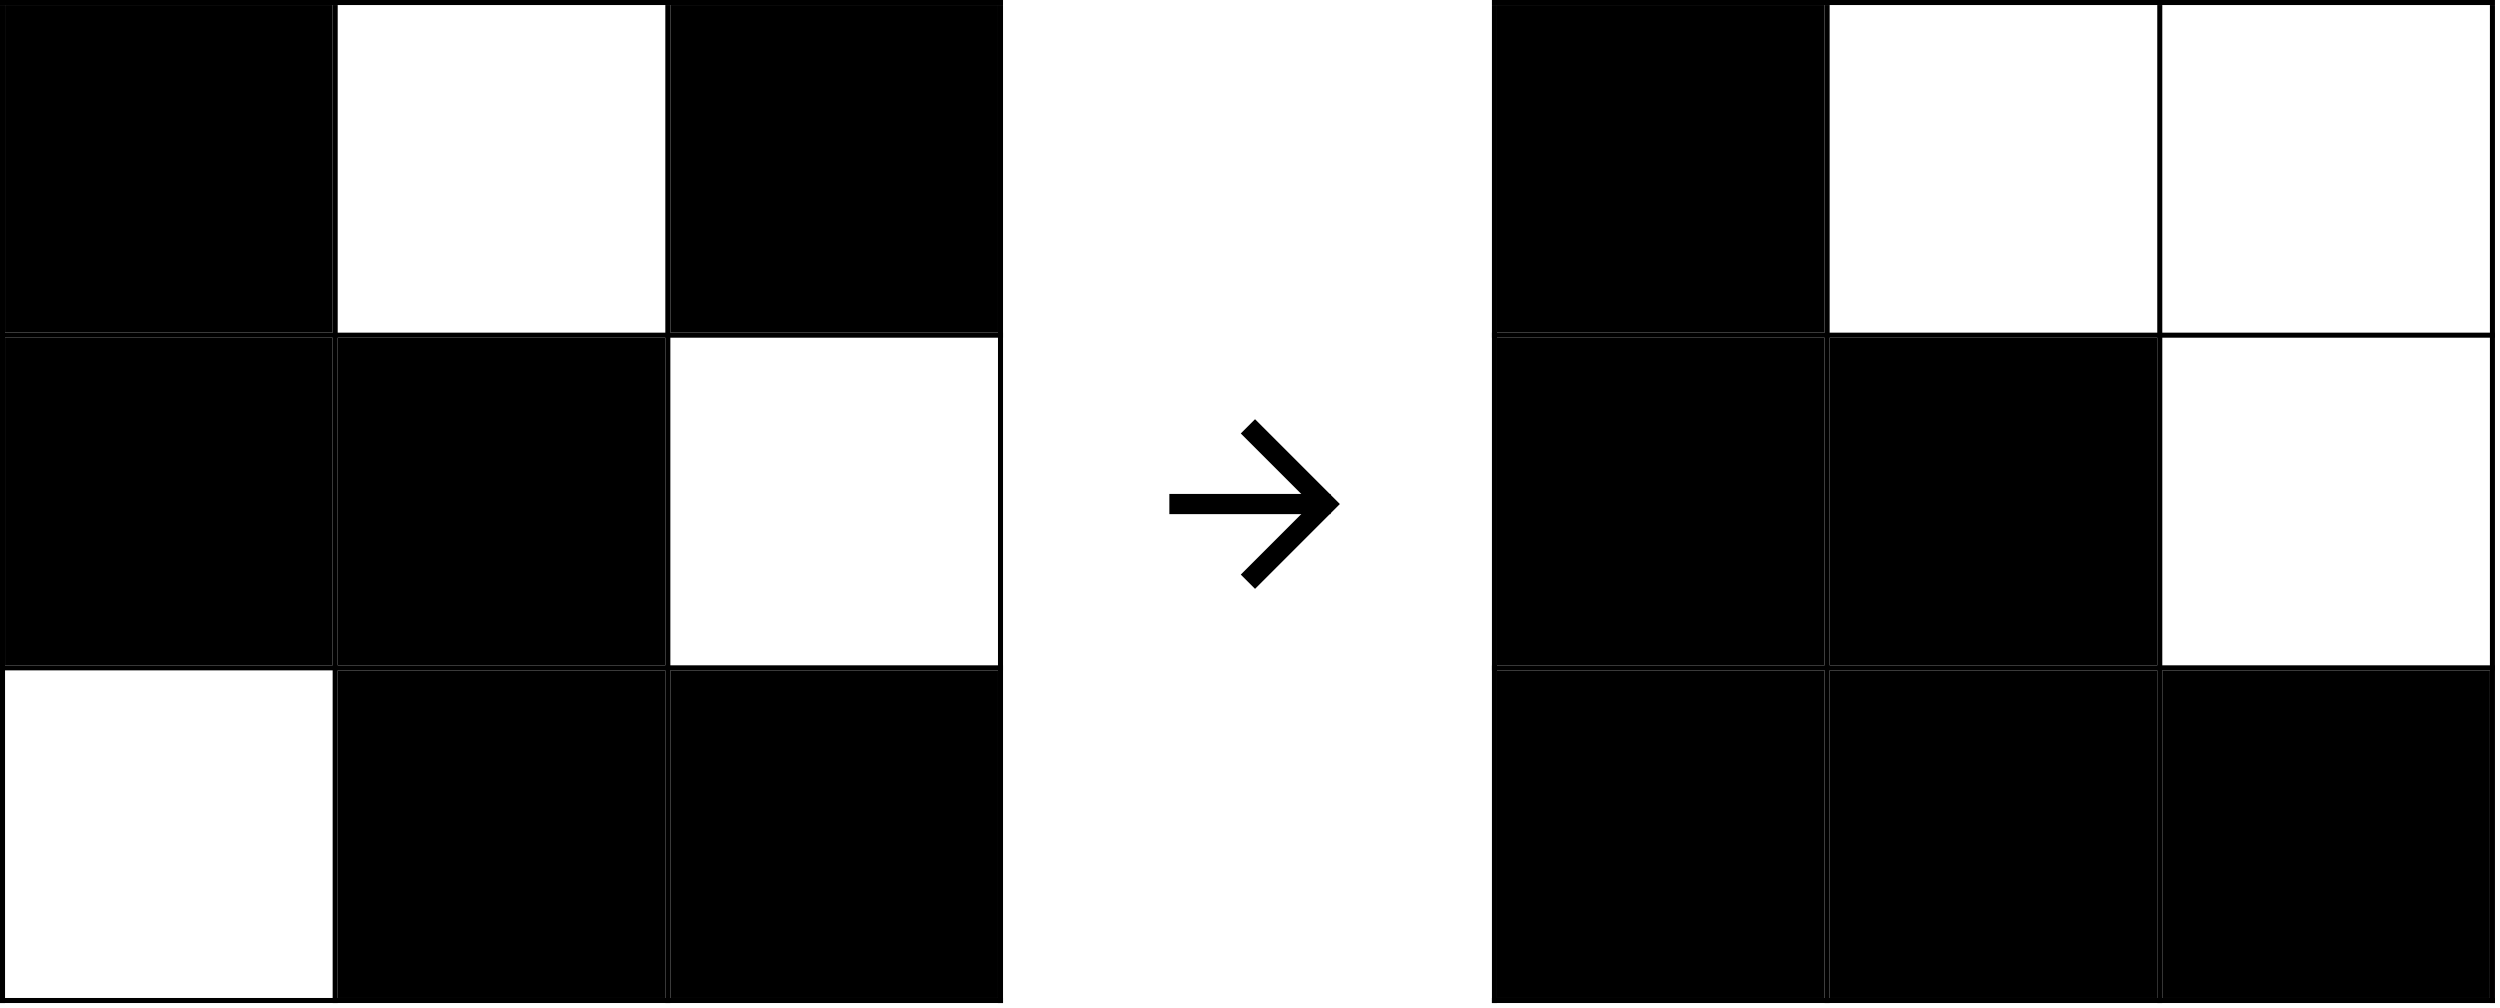 <svg width="496" height="200" viewBox="0 0 496 200" fill="none" xmlns="http://www.w3.org/2000/svg">
<line y1="0.5" x2="199" y2="0.5" stroke="#4F4F7A" style="stroke:#4F4F7A;stroke:color(display-p3 0.31 0.31 0.478);stroke-opacity:1;"/>
<line y1="66.5" x2="199" y2="66.5" stroke="#4F4F7A" style="stroke:#4F4F7A;stroke:color(display-p3 0.31 0.31 0.478);stroke-opacity:1;"/>
<line y1="132.5" x2="199" y2="132.5" stroke="#4F4F7A" style="stroke:#4F4F7A;stroke:color(display-p3 0.31 0.31 0.478);stroke-opacity:1;"/>
<line y1="198.5" x2="199" y2="198.5" stroke="#4F4F7A" style="stroke:#4F4F7A;stroke:color(display-p3 0.31 0.31 0.478);stroke-opacity:1;"/>
<line x1="0.5" y1="199.005" x2="0.5" y2="1" stroke="#4F4F7A" style="stroke:#4F4F7A;stroke:color(display-p3 0.31 0.31 0.478);stroke-opacity:1;"/>
<line x1="66.5" y1="199.005" x2="66.5" y2="1" stroke="#4F4F7A" style="stroke:#4F4F7A;stroke:color(display-p3 0.31 0.31 0.478);stroke-opacity:1;"/>
<line x1="132.5" y1="199.005" x2="132.5" y2="1" stroke="#4F4F7A" style="stroke:#4F4F7A;stroke:color(display-p3 0.31 0.31 0.478);stroke-opacity:1;"/>
<line x1="198.5" y1="199.005" x2="198.5" y2="1" stroke="#4F4F7A" style="stroke:#4F4F7A;stroke:color(display-p3 0.31 0.31 0.478);stroke-opacity:1;"/>
<rect width="65" height="65" transform="translate(1 1)" fill="#A8DB10" style="fill:#A8DB10;fill:color(display-p3 0.66 0.858 0.064);fill-opacity:1;"/>
<rect width="65" height="65" transform="translate(1 67)" fill="#A8DB10" style="fill:#A8DB10;fill:color(display-p3 0.66 0.858 0.064);fill-opacity:1;"/>
<rect width="65" height="65" transform="translate(67 133)" fill="#A8DB10" style="fill:#A8DB10;fill:color(display-p3 0.66 0.858 0.064);fill-opacity:1;"/>
<rect width="65" height="65" transform="translate(133 133)" fill="#A8DB10" style="fill:#A8DB10;fill:color(display-p3 0.66 0.858 0.064);fill-opacity:1;"/>
<rect width="65" height="65" transform="translate(133 1)" fill="#A8DB10" style="fill:#A8DB10;fill:color(display-p3 0.66 0.858 0.064);fill-opacity:1;"/>
<rect x="69" y="69" width="61" height="61" fill="#A8DB10" style="fill:#A8DB10;fill:color(display-p3 0.66 0.858 0.064);fill-opacity:1;"/>
<rect x="69" y="69" width="61" height="61" stroke="black" style="stroke:black;stroke:black;stroke-opacity:1;" stroke-width="4"/>
<path d="M234 100H262" stroke="#5A50E2" style="stroke:#5A50E2;stroke:color(display-p3 0.353 0.314 0.886);stroke-opacity:1;" stroke-width="4" stroke-linecap="square" stroke-linejoin="round"/>
<path d="M249 86L263 100L249 114" stroke="#5A50E2" style="stroke:#5A50E2;stroke:color(display-p3 0.353 0.314 0.886);stroke-opacity:1;" stroke-width="4" stroke-linecap="square"/>
<line x1="296" y1="0.5" x2="495" y2="0.5" stroke="#4F4F7A" style="stroke:#4F4F7A;stroke:color(display-p3 0.31 0.31 0.478);stroke-opacity:1;"/>
<line x1="296" y1="66.5" x2="495" y2="66.5" stroke="#4F4F7A" style="stroke:#4F4F7A;stroke:color(display-p3 0.31 0.31 0.478);stroke-opacity:1;"/>
<line x1="296" y1="132.5" x2="495" y2="132.5" stroke="#4F4F7A" style="stroke:#4F4F7A;stroke:color(display-p3 0.31 0.31 0.478);stroke-opacity:1;"/>
<line x1="296" y1="198.5" x2="495" y2="198.5" stroke="#4F4F7A" style="stroke:#4F4F7A;stroke:color(display-p3 0.31 0.31 0.478);stroke-opacity:1;"/>
<line x1="296.5" y1="199.005" x2="296.5" y2="1" stroke="#4F4F7A" style="stroke:#4F4F7A;stroke:color(display-p3 0.31 0.31 0.478);stroke-opacity:1;"/>
<line x1="362.5" y1="199.005" x2="362.5" y2="1" stroke="#4F4F7A" style="stroke:#4F4F7A;stroke:color(display-p3 0.31 0.31 0.478);stroke-opacity:1;"/>
<line x1="428.5" y1="199.005" x2="428.5" y2="1" stroke="#4F4F7A" style="stroke:#4F4F7A;stroke:color(display-p3 0.31 0.31 0.478);stroke-opacity:1;"/>
<line x1="494.5" y1="199.005" x2="494.5" y2="1" stroke="#4F4F7A" style="stroke:#4F4F7A;stroke:color(display-p3 0.31 0.31 0.478);stroke-opacity:1;"/>
<rect x="365" y="69" width="61" height="61" fill="#201D24" style="fill:#201D24;fill:color(display-p3 0.126 0.114 0.141);fill-opacity:1;"/>
<rect x="365" y="69" width="61" height="61" stroke="black" style="stroke:black;stroke:black;stroke-opacity:1;" stroke-width="4"/>
<rect width="65" height="65" transform="translate(297 1)" fill="#A8DB10" style="fill:#A8DB10;fill:color(display-p3 0.66 0.858 0.064);fill-opacity:1;"/>
<rect width="65" height="65" transform="translate(297 67)" fill="#A8DB10" style="fill:#A8DB10;fill:color(display-p3 0.66 0.858 0.064);fill-opacity:1;"/>
<rect width="65" height="65" transform="translate(297 133)" fill="#A8DB10" style="fill:#A8DB10;fill:color(display-p3 0.66 0.858 0.064);fill-opacity:1;"/>
<rect width="65" height="65" transform="translate(363 133)" fill="#A8DB10" style="fill:#A8DB10;fill:color(display-p3 0.66 0.858 0.064);fill-opacity:1;"/>
<rect width="65" height="65" transform="translate(429 133)" fill="#A8DB10" style="fill:#A8DB10;fill:color(display-p3 0.66 0.858 0.064);fill-opacity:1;"/>
</svg>
